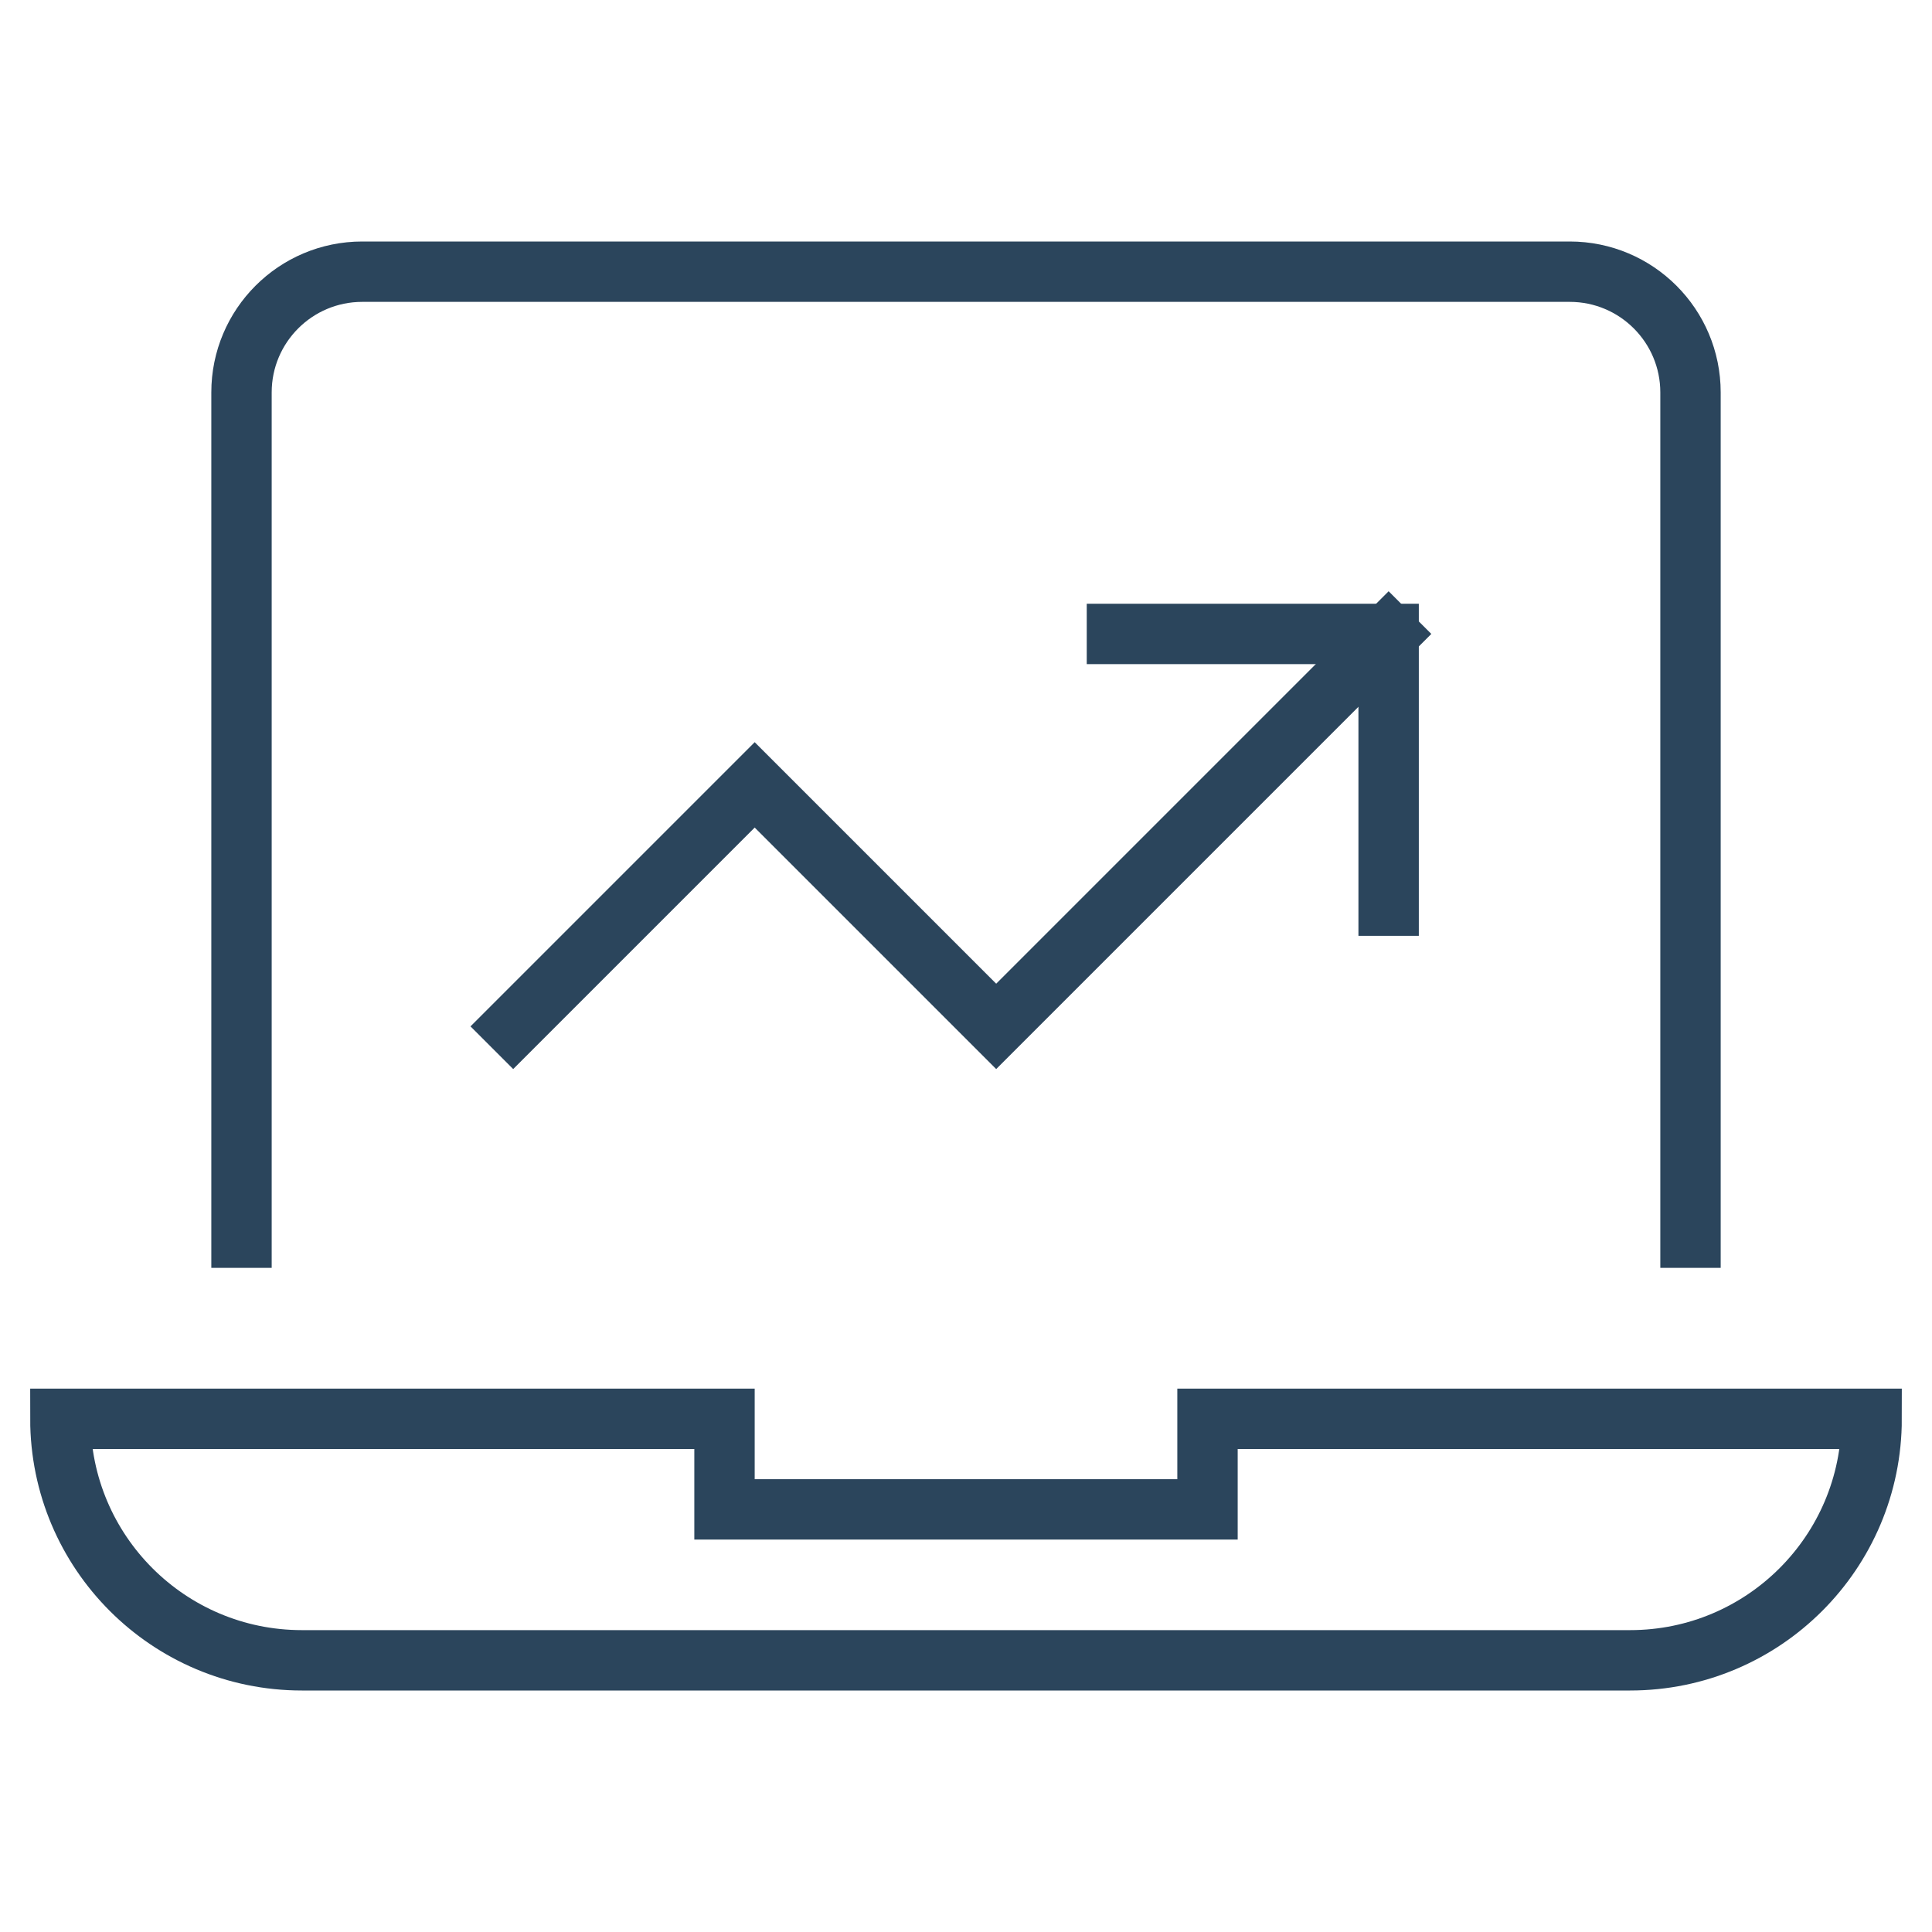 <svg xmlns="http://www.w3.org/2000/svg" height="64" width="64" viewBox="0 0 64 64"><title>laptop 71</title><g stroke-linecap="square" stroke-miterlimit="10" fill="#2b455c" stroke-linejoin="miter" class="nc-icon-wrapper"><path fill="none" stroke="#2b455c" stroke-width="2" d="M8,41V13 c0-2.209,1.791-4,4-4h40c2.209,0,4,1.791,4,4v28"></path> <path fill="none" stroke="#2b455c" stroke-width="2" d="M40,47v3H24v-3H2 c0,4.418,3.582,8,8,8h44c4.418,0,8-3.582,8-8H40z"></path> <polyline data-cap="butt" data-color="color-2" fill="none" stroke="#2b455c" stroke-width="2" points="46,21 33,34 25,26 17,34 " stroke-linecap="butt"></polyline> <polyline data-color="color-2" fill="none" stroke="#2b455c" stroke-width="2" points=" 37,21 46,21 46,30 "></polyline></g></svg>